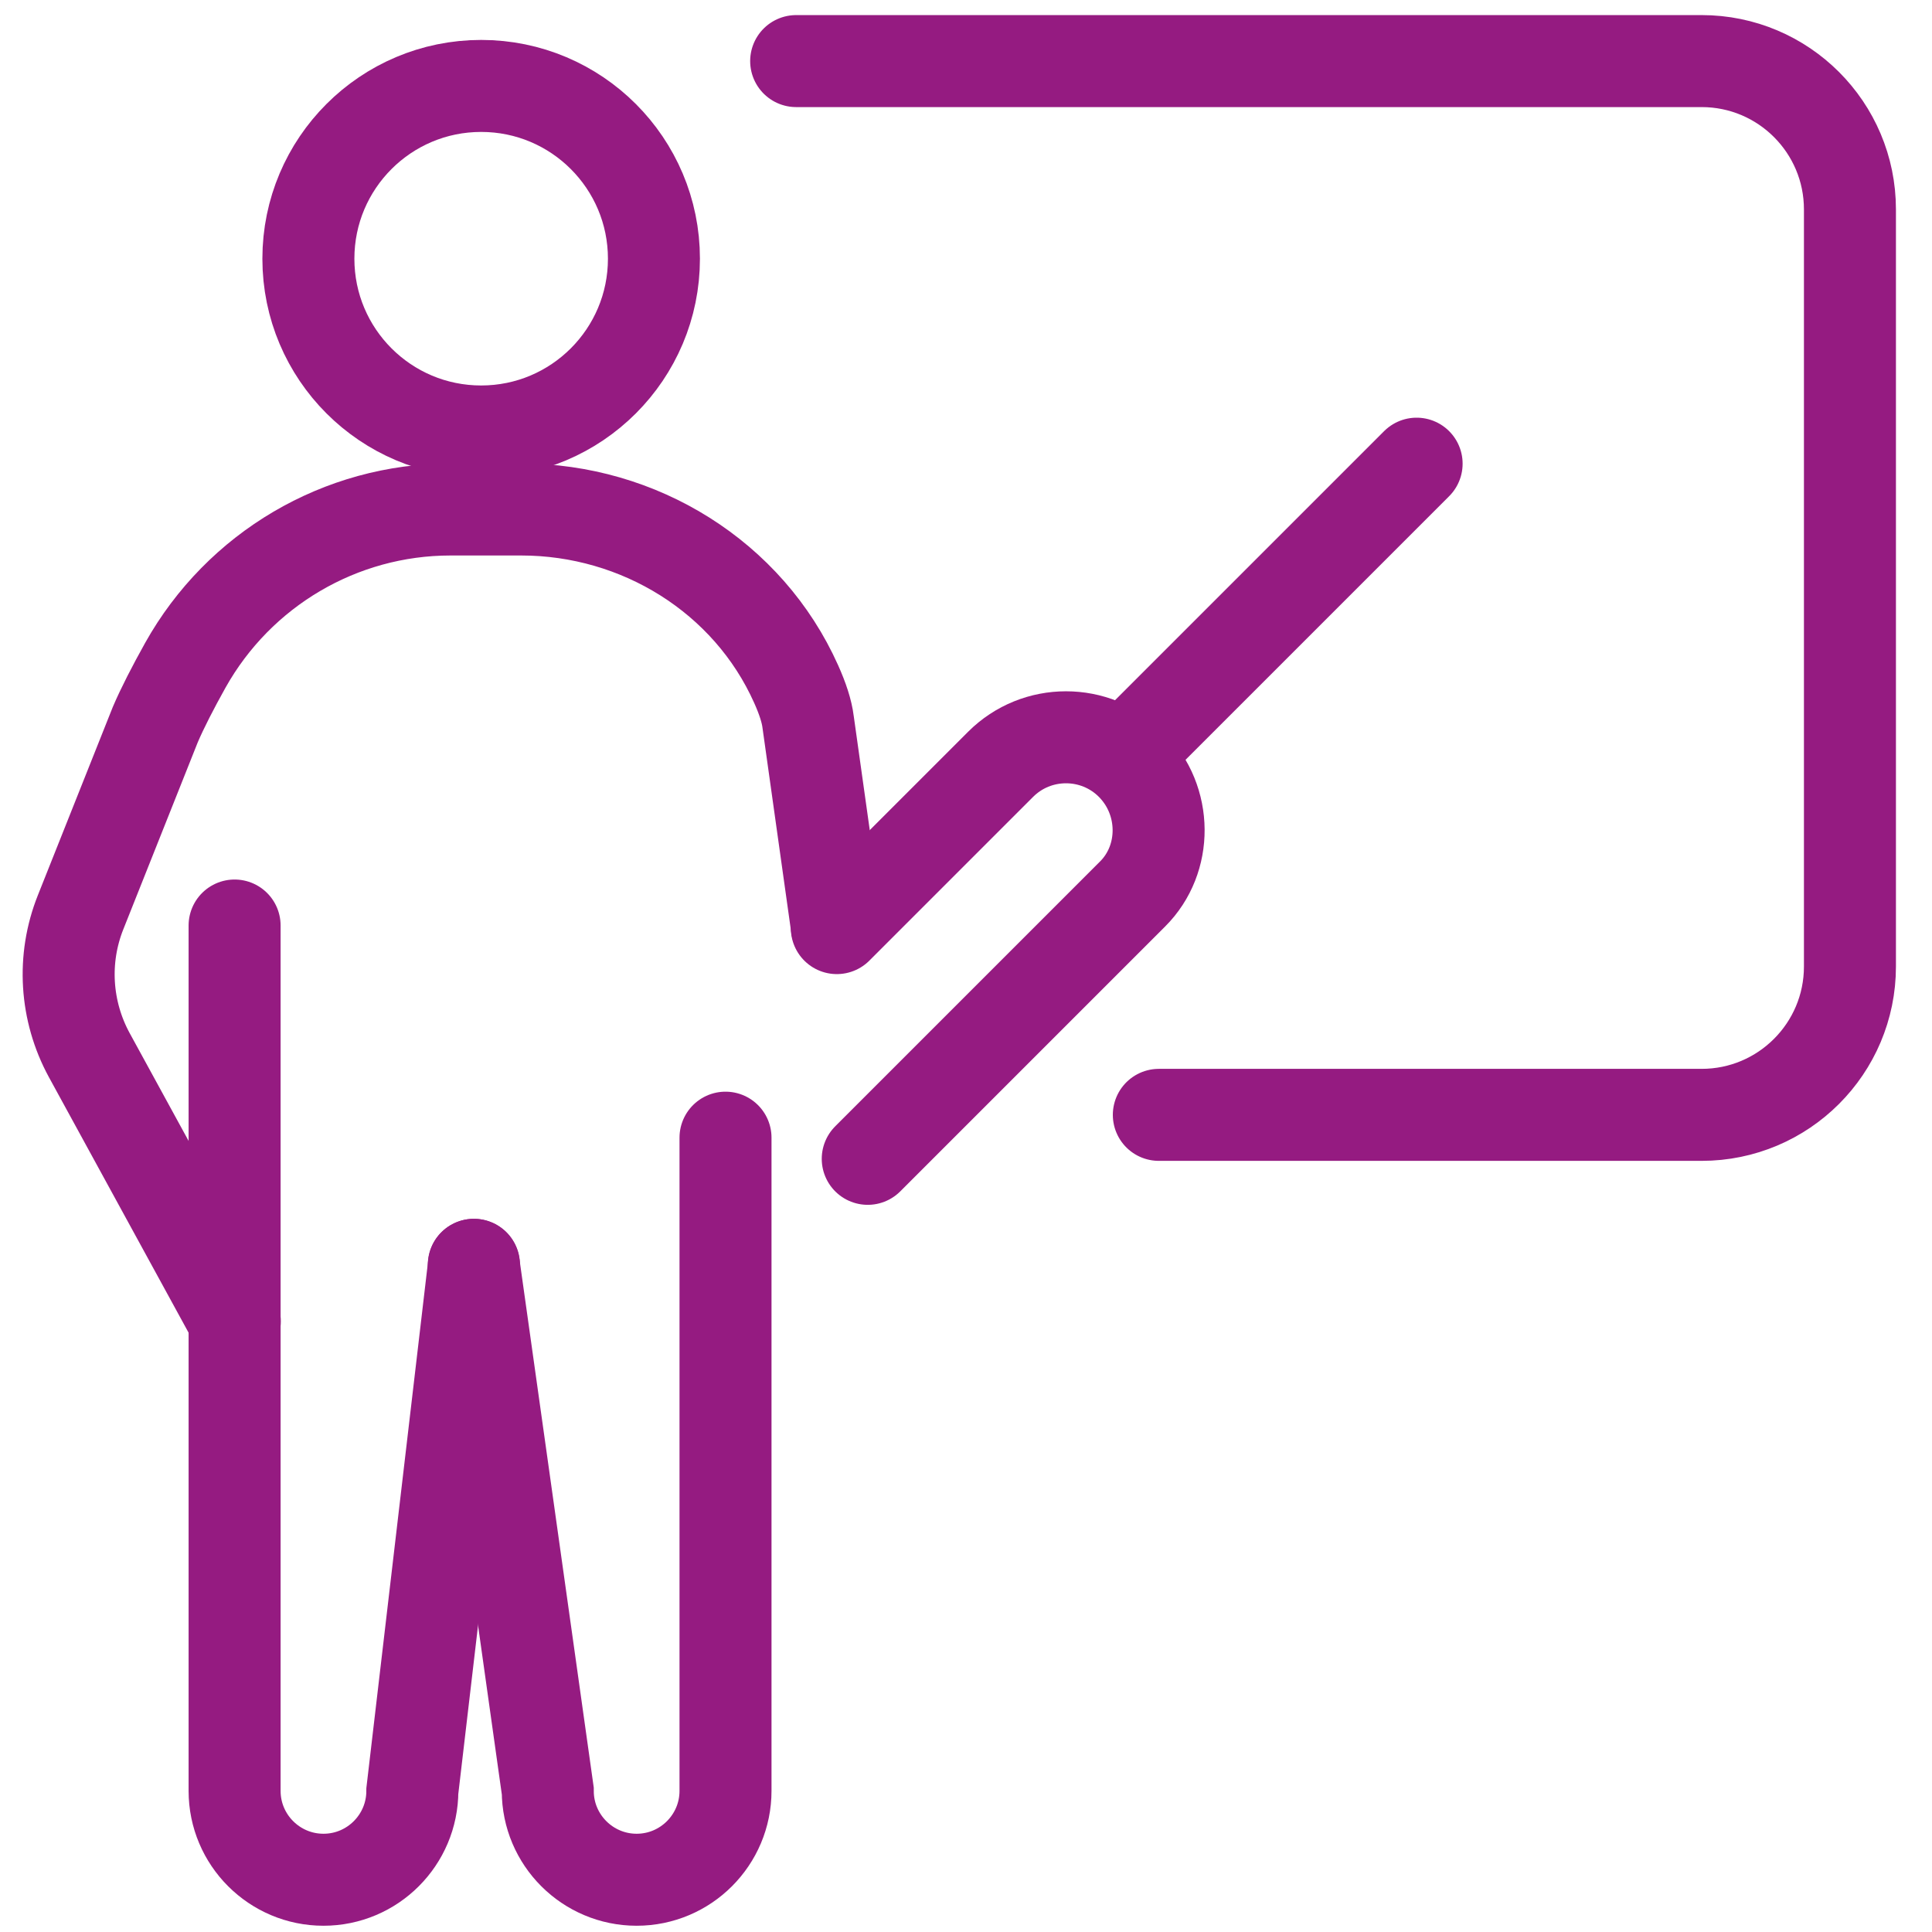 <?xml version="1.0" encoding="UTF-8"?><svg id="Icoontjes_KLEUR" xmlns="http://www.w3.org/2000/svg" viewBox="0 0 105 105"><defs><style>.cls-1,.cls-2{stroke-miterlimit:10;}.cls-1,.cls-2,.cls-3{fill:none;stroke:#951b81;stroke-width:5px;}.cls-2,.cls-3{stroke-linecap:round;}.cls-3{stroke-linejoin:round;}</style></defs><circle class="cls-1" cx="26.15" cy="14.06" r="9.39"/><path class="cls-2" d="M12.76,71.81l-7.91-14.47c-1.3-2.39-1.48-5.23-.47-7.76l4.06-10.2c.38-.89.96-2.02,1.63-3.22,2.92-5.22,8.43-8.47,14.41-8.47h3.85c6.4,0,12.33,3.65,14.94,9.49.35.78.58,1.48.65,2.06l1.56,11.11"/><path class="cls-2" d="M47.16,62.98l14.4-14.4c1.89-1.89,1.89-5.07-.07-7.04h0c-1.96-1.96-5.15-1.96-7.11,0l-8.9,8.9"/><path class="cls-2" d="M25.76,68.74l-3.35,28.59c0,2.66-2.16,4.83-4.83,4.83h0c-2.66,0-4.83-2.16-4.83-4.83v-47.03"/><path class="cls-2" d="M39.43,61.83v35.5c0,2.66-2.16,4.83-4.83,4.83h0c-2.66,0-4.83-2.16-4.83-4.83l-4.02-28.59"/><line class="cls-2" x1="62.12" y1="40.07" x2="76.99" y2="25.2"/><path class="cls-3" d="M43.27,3.32h49.21c4.45,0,8.06,3.61,8.06,8.06v41.15c0,4.45-3.61,8.06-8.06,8.06h-29.5"/></svg>